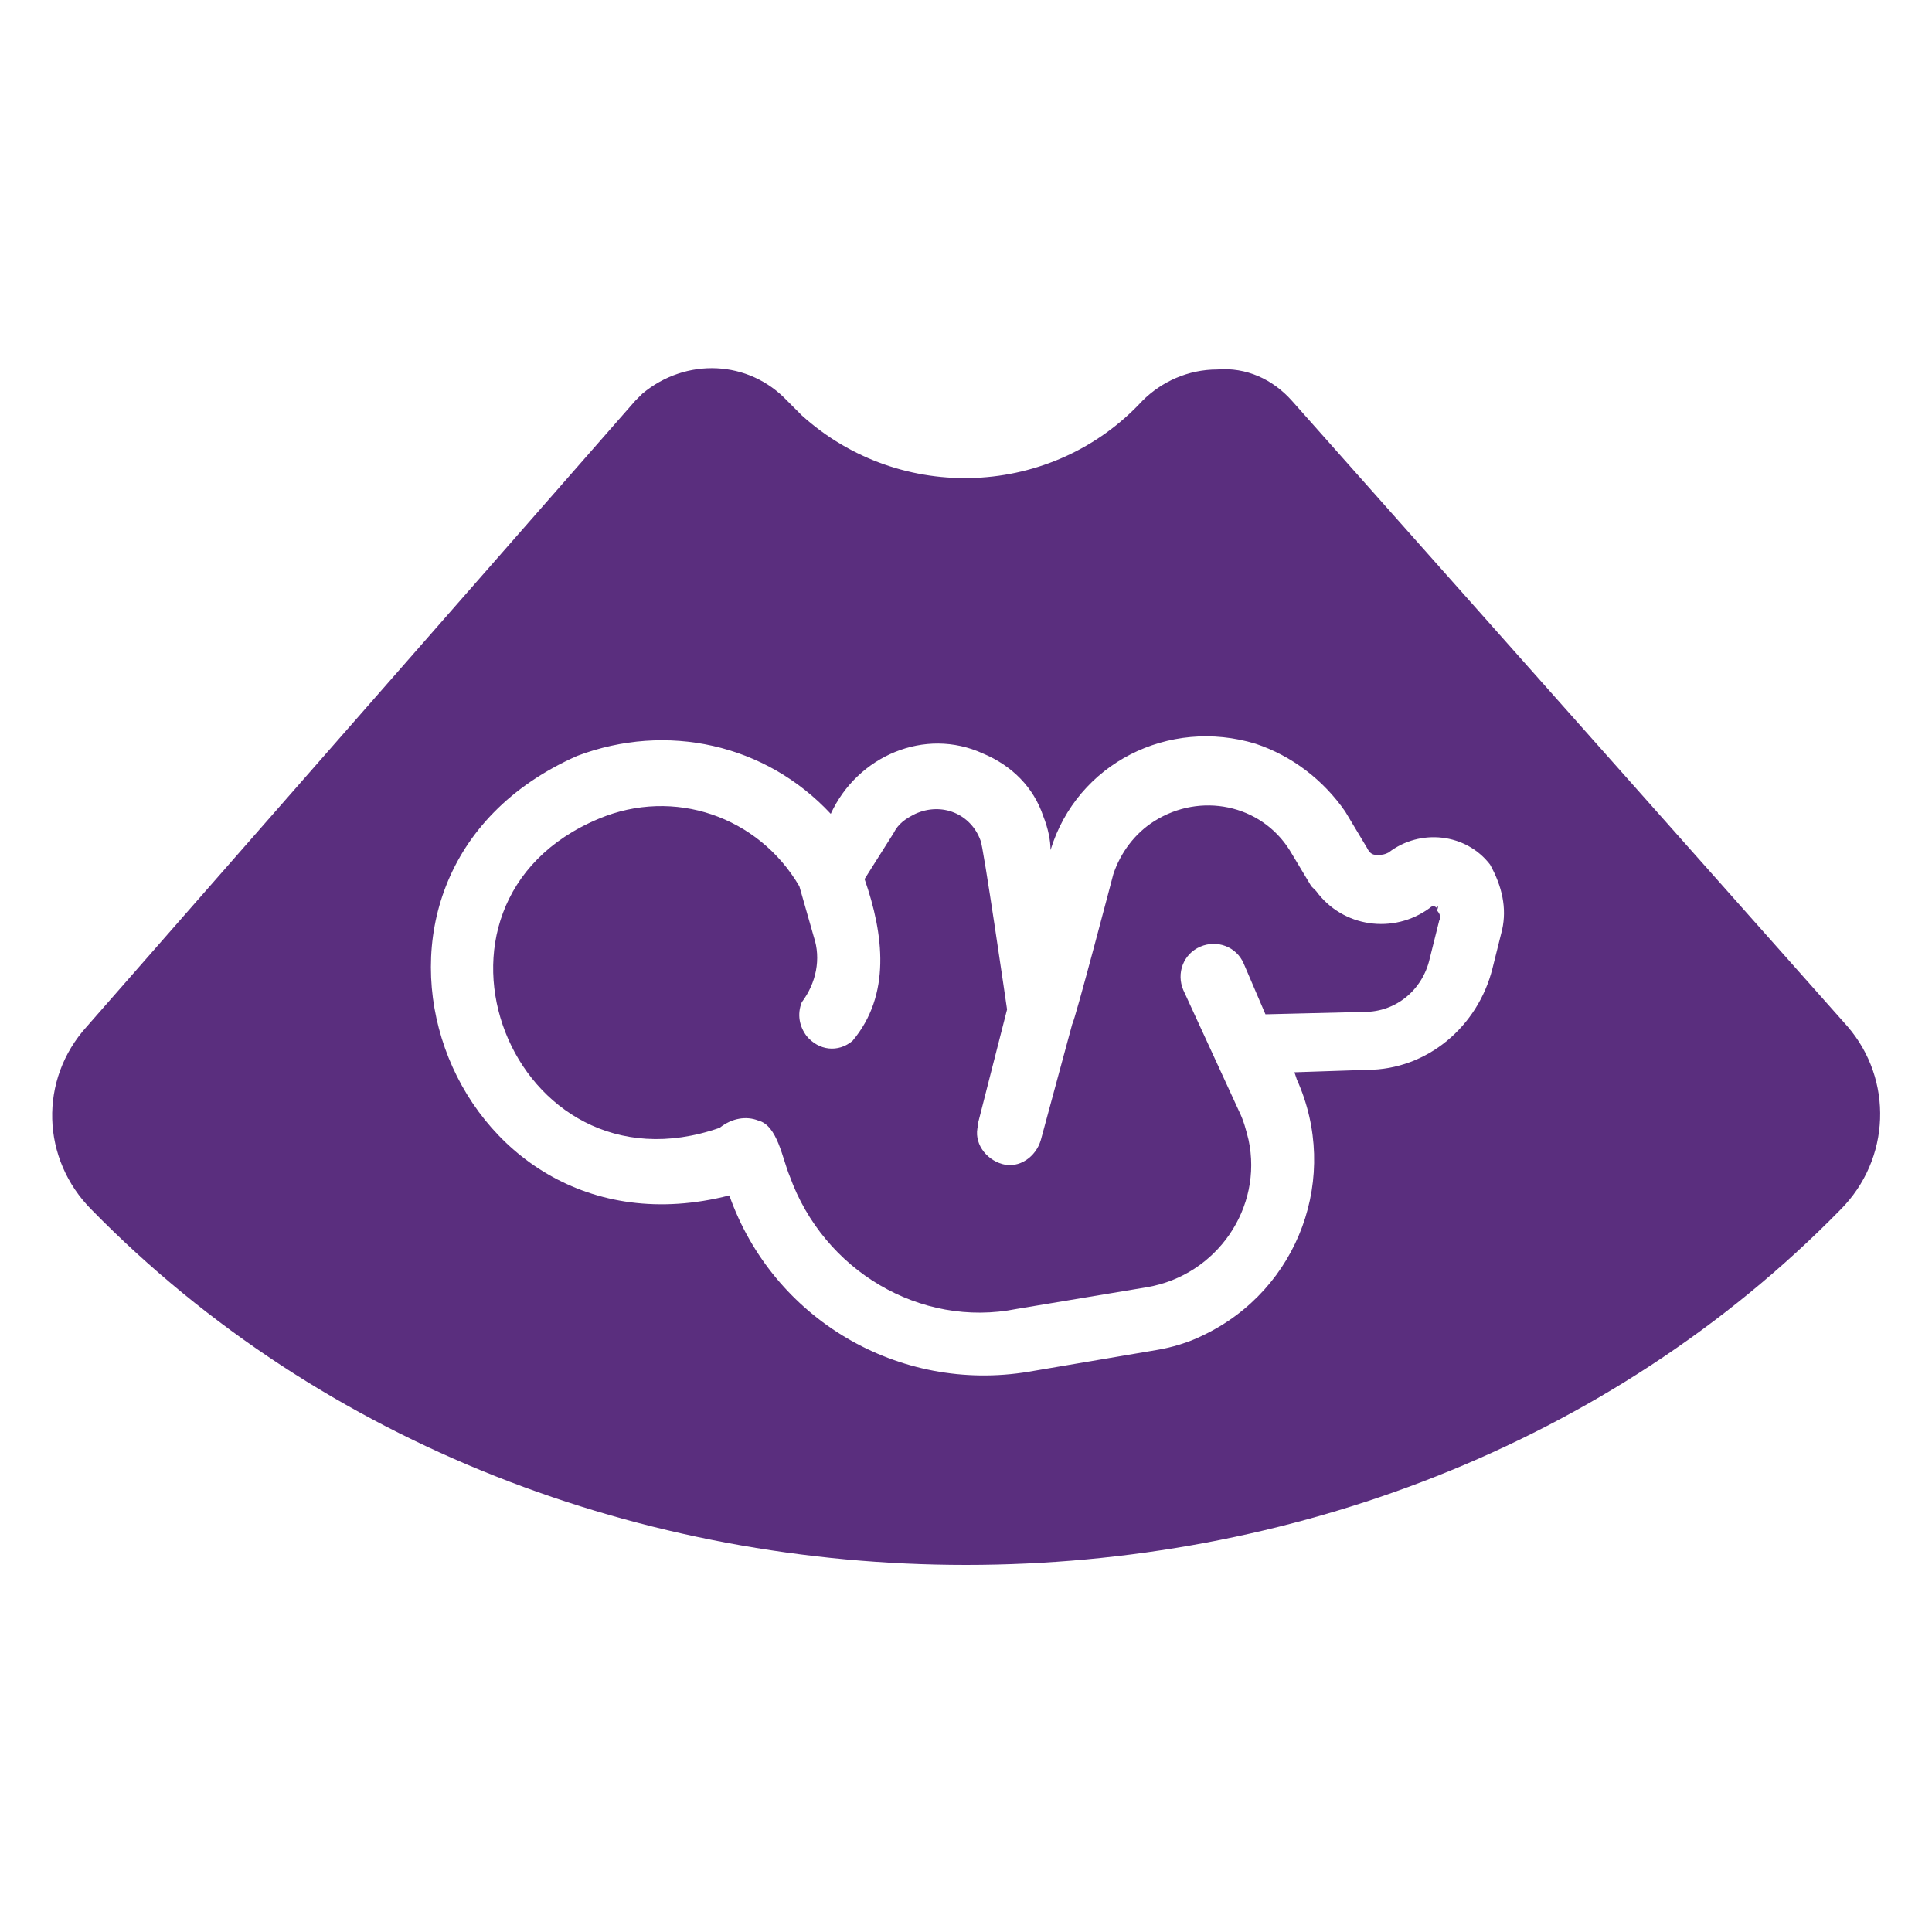 <svg xmlns="http://www.w3.org/2000/svg" xmlns:xlink="http://www.w3.org/1999/xlink" id="Bahan_copy_2" x="0px" y="0px" viewBox="0 0 80 80" style="enable-background:new 0 0 80 80;" xml:space="preserve"><style type="text/css">	.st0{fill:#5A2E7E;}</style><g>	<path class="st0" d="M76.5,42.5L53.5,16.6c-0.8-0.9-1.9-1.4-3.1-1.3c-1.2,0-2.3,0.5-3.1,1.3c-3.7,4-10,4.3-14.1,0.6  c-0.2-0.2-0.4-0.4-0.6-0.6c-1.6-1.7-4.2-1.8-6-0.3c-0.1,0.1-0.2,0.2-0.3,0.3L3.6,42.5c-2,2.2-1.9,5.5,0.2,7.6  c19.2,19.6,53.2,19.6,72.4,0C78.3,48,78.4,44.7,76.5,42.5z M62.2,38.5l-0.4,1.6c-0.6,2.4-2.7,4.2-5.2,4.2l-3,0.1l0.1,0.3  c1.8,4,0.1,8.7-3.9,10.6c-0.6,0.3-1.3,0.5-1.9,0.6l-5.3,0.9c-5.4,0.9-10.6-2.2-12.4-7.3c-11.7,3-17.6-13.2-6.3-18.2  c3.7-1.4,7.8-0.5,10.5,2.4c1.1-2.4,3.9-3.6,6.3-2.5c1.2,0.5,2.1,1.4,2.5,2.6c0.2,0.5,0.3,1,0.3,1.4c1.1-3.6,4.9-5.5,8.5-4.4  c1.5,0.5,2.8,1.5,3.7,2.8l0.9,1.5c0.1,0.2,0.2,0.3,0.4,0.3c0.2,0,0.3,0,0.5-0.1c1.3-1,3.2-0.8,4.2,0.5  C62.2,36.7,62.4,37.6,62.2,38.5z"></path>	<path class="st0" d="M59.5,37.6c-0.1-0.1-0.2-0.1-0.3,0c-1.5,1.1-3.6,0.8-4.7-0.7c-0.1-0.1-0.1-0.1-0.2-0.2l-0.9-1.5  c-1.2-1.9-3.7-2.4-5.6-1.2c-0.8,0.5-1.4,1.3-1.7,2.2c0,0-1.6,6.1-1.7,6.2l-1.3,4.8c-0.2,0.7-0.9,1.2-1.6,1c-0.7-0.2-1.2-0.9-1-1.6  c0,0,0-0.1,0-0.1l1.2-4.7c0,0-1-6.9-1.1-7c-0.4-1.1-1.6-1.6-2.7-1.1c-0.4,0.2-0.7,0.4-0.9,0.8l-1.2,1.9c0.8,2.3,1.1,4.8-0.5,6.7  c-0.6,0.5-1.4,0.4-1.9-0.2c-0.3-0.4-0.4-0.9-0.2-1.4c0.6-0.8,0.8-1.8,0.5-2.7l-0.6-2.1c-1.7-2.9-5.2-4.1-8.3-2.8  c-8.4,3.5-3.6,15.8,5,12.8c0.5-0.4,1.1-0.5,1.6-0.3c0.8,0.2,1,1.6,1.3,2.3c1.4,3.9,5.4,6.3,9.4,5.5l5.4-0.9  c2.9-0.5,4.8-3.3,4.2-6.1c-0.1-0.4-0.2-0.8-0.4-1.2l-2.3-5c-0.3-0.7,0-1.5,0.7-1.8c0.7-0.3,1.5,0,1.8,0.7l0.9,2.1l4.1-0.1  c1.3,0,2.4-0.9,2.7-2.2l0.4-1.6c0.1-0.1,0-0.3-0.1-0.4C59.6,37.5,59.5,37.5,59.5,37.6z"></path></g></svg>